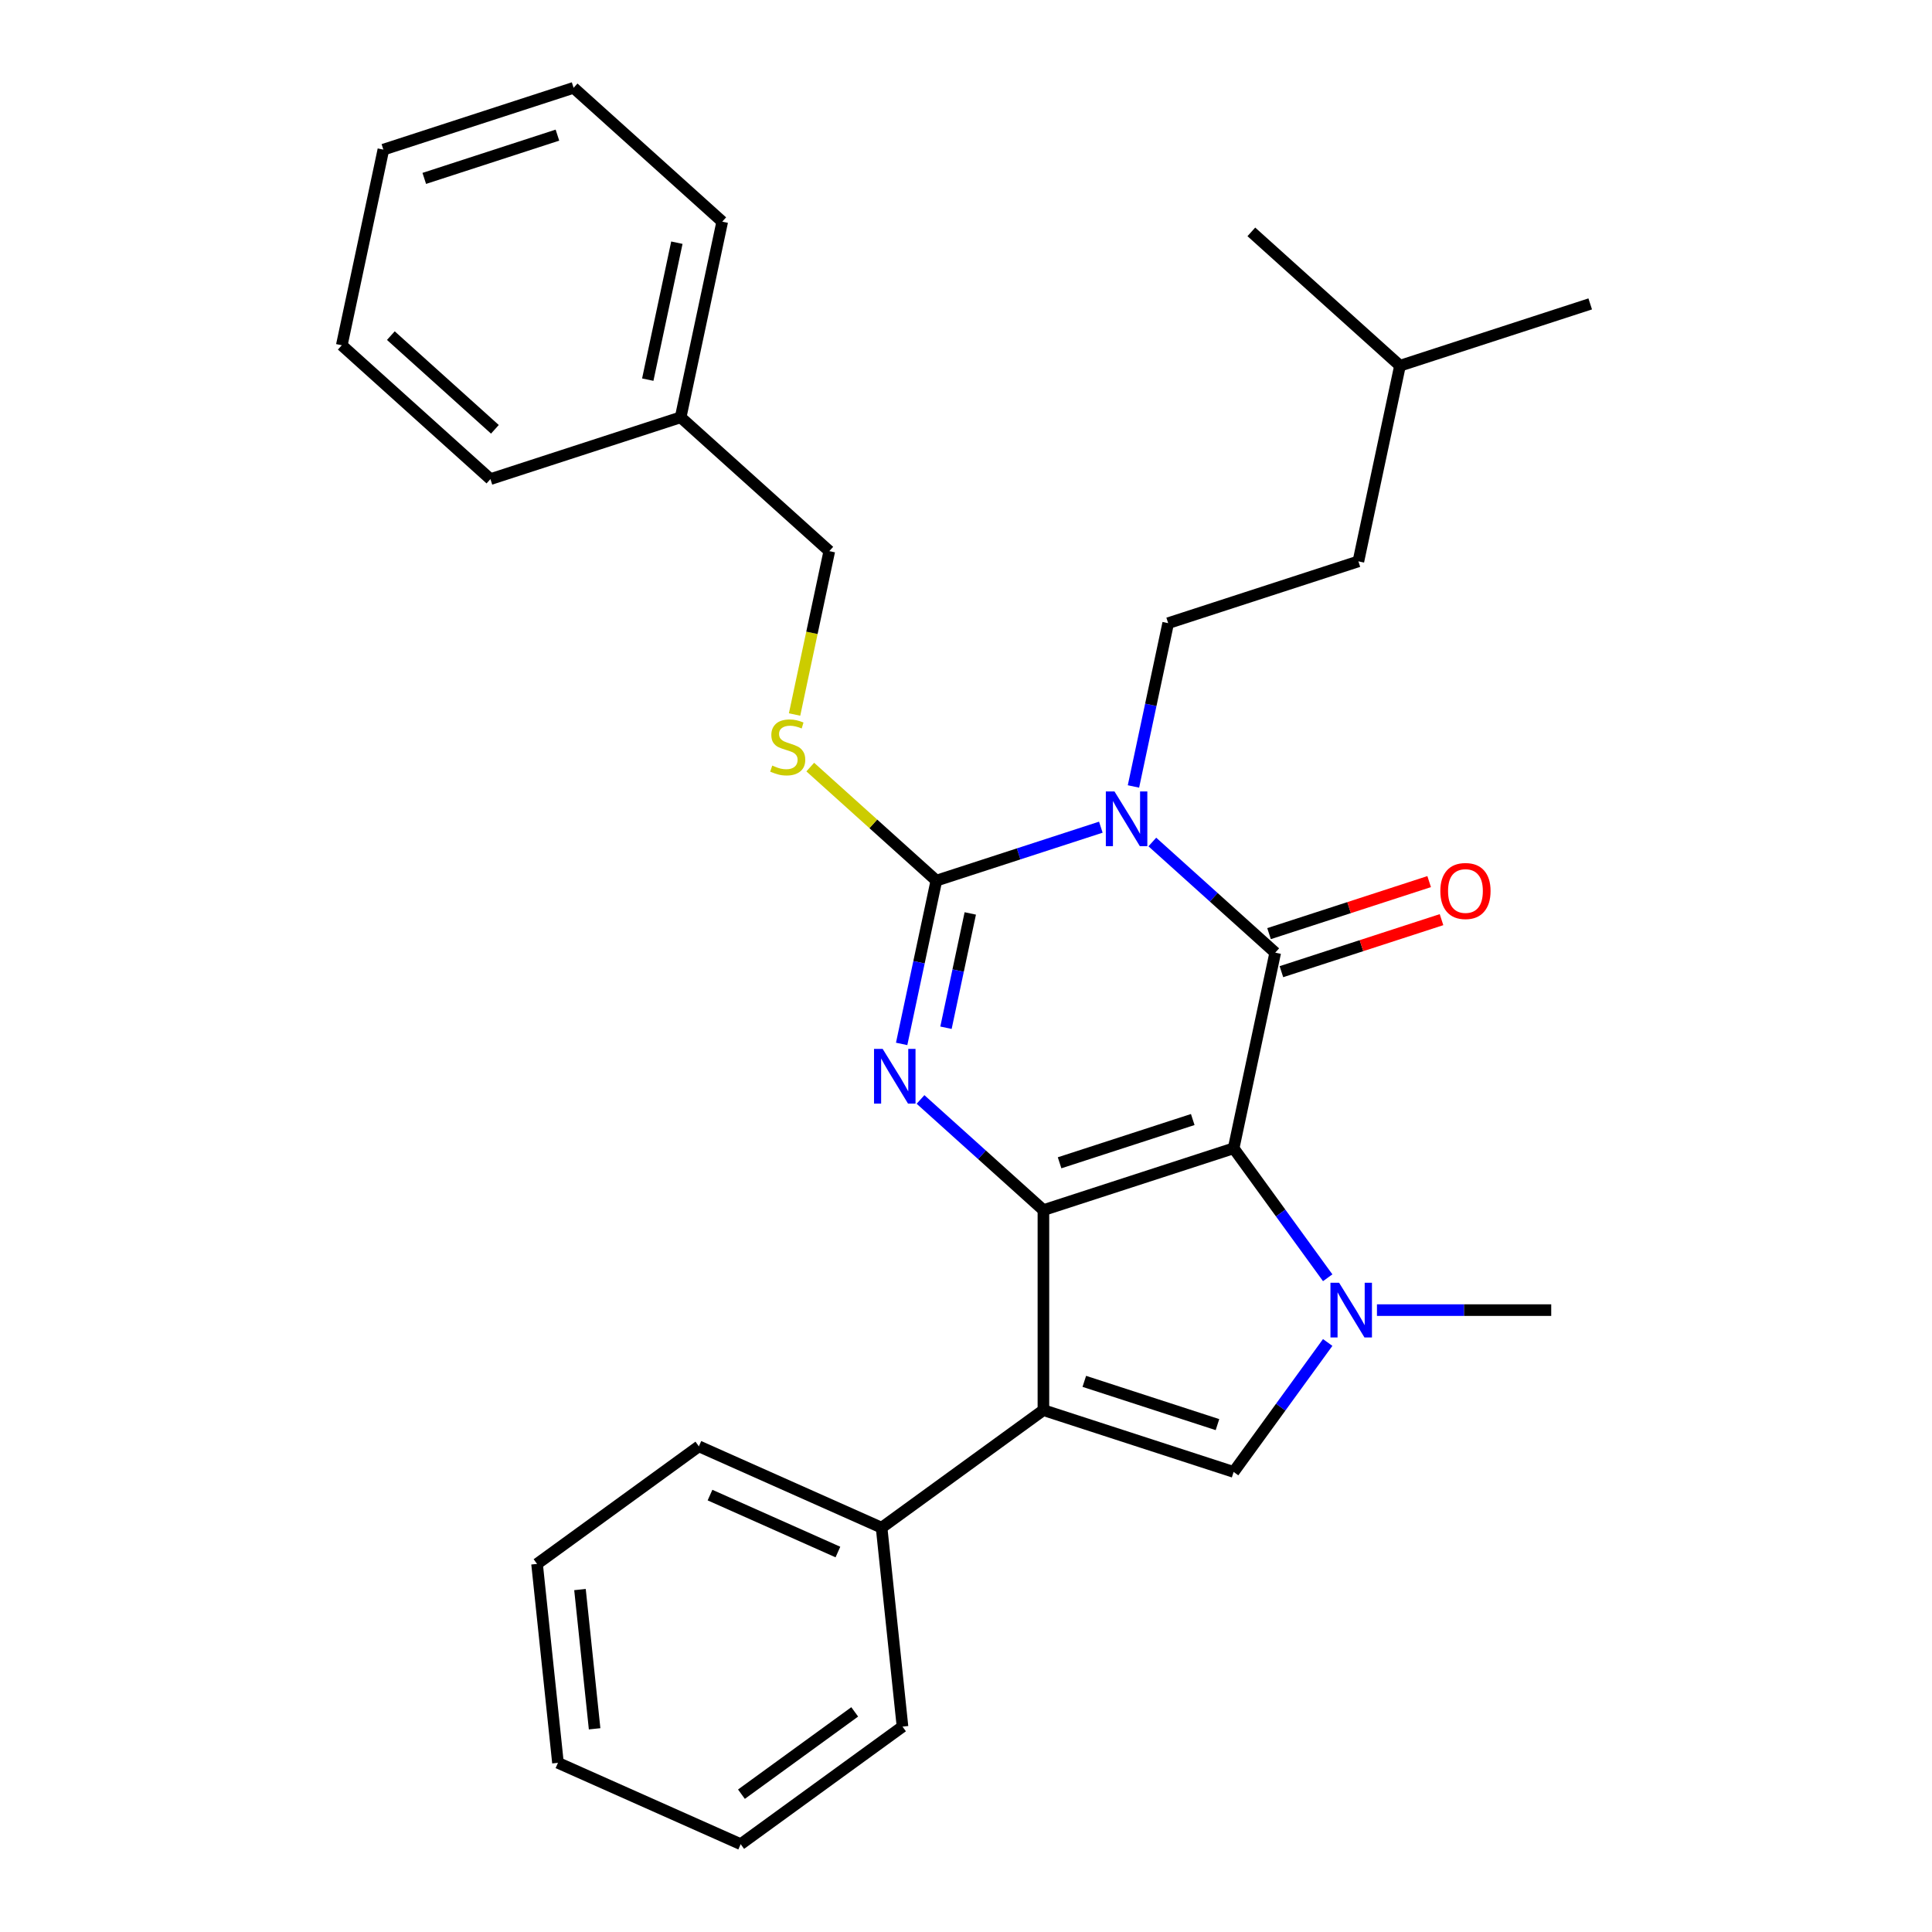 <?xml version='1.0' encoding='iso-8859-1'?>
<svg version='1.1' baseProfile='full'
              xmlns='http://www.w3.org/2000/svg'
                      xmlns:rdkit='http://www.rdkit.org/xml'
                      xmlns:xlink='http://www.w3.org/1999/xlink'
                  xml:space='preserve'
width='1000px' height='1000px' viewBox='0 0 1000 1000'>
<!-- END OF HEADER -->
<rect style='opacity:1.0;fill:#FFFFFF;stroke:none' width='1000' height='1000' x='0' y='0'> </rect>
<path class='bond-0' d='M 638.53,594.358 L 540.068,626.35' style='fill:none;fill-rule:evenodd;stroke:#000000;stroke-width:6px;stroke-linecap:butt;stroke-linejoin:miter;stroke-opacity:1' />
<path class='bond-0' d='M 617.362,579.465 L 548.439,601.859' style='fill:none;fill-rule:evenodd;stroke:#000000;stroke-width:6px;stroke-linecap:butt;stroke-linejoin:miter;stroke-opacity:1' />
<path class='bond-2' d='M 638.53,594.358 L 660.055,493.092' style='fill:none;fill-rule:evenodd;stroke:#000000;stroke-width:6px;stroke-linecap:butt;stroke-linejoin:miter;stroke-opacity:1' />
<path class='bond-5' d='M 638.53,594.358 L 662.872,627.862' style='fill:none;fill-rule:evenodd;stroke:#000000;stroke-width:6px;stroke-linecap:butt;stroke-linejoin:miter;stroke-opacity:1' />
<path class='bond-5' d='M 662.872,627.862 L 687.214,661.366' style='fill:none;fill-rule:evenodd;stroke:#0000FF;stroke-width:6px;stroke-linecap:butt;stroke-linejoin:miter;stroke-opacity:1' />
<path class='bond-4' d='M 540.068,626.35 L 508.264,597.713' style='fill:none;fill-rule:evenodd;stroke:#000000;stroke-width:6px;stroke-linecap:butt;stroke-linejoin:miter;stroke-opacity:1' />
<path class='bond-4' d='M 508.264,597.713 L 476.46,569.077' style='fill:none;fill-rule:evenodd;stroke:#0000FF;stroke-width:6px;stroke-linecap:butt;stroke-linejoin:miter;stroke-opacity:1' />
<path class='bond-6' d='M 540.068,626.35 L 540.068,729.879' style='fill:none;fill-rule:evenodd;stroke:#000000;stroke-width:6px;stroke-linecap:butt;stroke-linejoin:miter;stroke-opacity:1' />
<path class='bond-1' d='M 596.446,435.818 L 628.25,464.455' style='fill:none;fill-rule:evenodd;stroke:#0000FF;stroke-width:6px;stroke-linecap:butt;stroke-linejoin:miter;stroke-opacity:1' />
<path class='bond-1' d='M 628.25,464.455 L 660.055,493.092' style='fill:none;fill-rule:evenodd;stroke:#000000;stroke-width:6px;stroke-linecap:butt;stroke-linejoin:miter;stroke-opacity:1' />
<path class='bond-3' d='M 569.79,428.148 L 527.223,441.979' style='fill:none;fill-rule:evenodd;stroke:#0000FF;stroke-width:6px;stroke-linecap:butt;stroke-linejoin:miter;stroke-opacity:1' />
<path class='bond-3' d='M 527.223,441.979 L 484.656,455.81' style='fill:none;fill-rule:evenodd;stroke:#000000;stroke-width:6px;stroke-linecap:butt;stroke-linejoin:miter;stroke-opacity:1' />
<path class='bond-8' d='M 586.678,407.069 L 595.66,364.81' style='fill:none;fill-rule:evenodd;stroke:#0000FF;stroke-width:6px;stroke-linecap:butt;stroke-linejoin:miter;stroke-opacity:1' />
<path class='bond-8' d='M 595.66,364.81 L 604.643,322.551' style='fill:none;fill-rule:evenodd;stroke:#000000;stroke-width:6px;stroke-linecap:butt;stroke-linejoin:miter;stroke-opacity:1' />
<path class='bond-10' d='M 663.254,502.938 L 704.691,489.474' style='fill:none;fill-rule:evenodd;stroke:#000000;stroke-width:6px;stroke-linecap:butt;stroke-linejoin:miter;stroke-opacity:1' />
<path class='bond-10' d='M 704.691,489.474 L 746.127,476.011' style='fill:none;fill-rule:evenodd;stroke:#FF0000;stroke-width:6px;stroke-linecap:butt;stroke-linejoin:miter;stroke-opacity:1' />
<path class='bond-10' d='M 656.855,483.246 L 698.292,469.782' style='fill:none;fill-rule:evenodd;stroke:#000000;stroke-width:6px;stroke-linecap:butt;stroke-linejoin:miter;stroke-opacity:1' />
<path class='bond-10' d='M 698.292,469.782 L 739.729,456.318' style='fill:none;fill-rule:evenodd;stroke:#FF0000;stroke-width:6px;stroke-linecap:butt;stroke-linejoin:miter;stroke-opacity:1' />
<path class='bond-9' d='M 484.656,455.81 L 452.022,426.426' style='fill:none;fill-rule:evenodd;stroke:#000000;stroke-width:6px;stroke-linecap:butt;stroke-linejoin:miter;stroke-opacity:1' />
<path class='bond-9' d='M 452.022,426.426 L 419.388,397.042' style='fill:none;fill-rule:evenodd;stroke:#CCCC00;stroke-width:6px;stroke-linecap:butt;stroke-linejoin:miter;stroke-opacity:1' />
<path class='bond-30' d='M 484.656,455.81 L 475.674,498.069' style='fill:none;fill-rule:evenodd;stroke:#000000;stroke-width:6px;stroke-linecap:butt;stroke-linejoin:miter;stroke-opacity:1' />
<path class='bond-30' d='M 475.674,498.069 L 466.691,540.328' style='fill:none;fill-rule:evenodd;stroke:#0000FF;stroke-width:6px;stroke-linecap:butt;stroke-linejoin:miter;stroke-opacity:1' />
<path class='bond-30' d='M 502.215,472.792 L 495.927,502.374' style='fill:none;fill-rule:evenodd;stroke:#000000;stroke-width:6px;stroke-linecap:butt;stroke-linejoin:miter;stroke-opacity:1' />
<path class='bond-30' d='M 495.927,502.374 L 489.639,531.955' style='fill:none;fill-rule:evenodd;stroke:#0000FF;stroke-width:6px;stroke-linecap:butt;stroke-linejoin:miter;stroke-opacity:1' />
<path class='bond-7' d='M 687.214,694.863 L 662.872,728.367' style='fill:none;fill-rule:evenodd;stroke:#0000FF;stroke-width:6px;stroke-linecap:butt;stroke-linejoin:miter;stroke-opacity:1' />
<path class='bond-7' d='M 662.872,728.367 L 638.53,761.871' style='fill:none;fill-rule:evenodd;stroke:#000000;stroke-width:6px;stroke-linecap:butt;stroke-linejoin:miter;stroke-opacity:1' />
<path class='bond-12' d='M 712.711,678.114 L 757.811,678.114' style='fill:none;fill-rule:evenodd;stroke:#0000FF;stroke-width:6px;stroke-linecap:butt;stroke-linejoin:miter;stroke-opacity:1' />
<path class='bond-12' d='M 757.811,678.114 L 802.911,678.114' style='fill:none;fill-rule:evenodd;stroke:#000000;stroke-width:6px;stroke-linecap:butt;stroke-linejoin:miter;stroke-opacity:1' />
<path class='bond-11' d='M 540.068,729.879 L 456.312,790.731' style='fill:none;fill-rule:evenodd;stroke:#000000;stroke-width:6px;stroke-linecap:butt;stroke-linejoin:miter;stroke-opacity:1' />
<path class='bond-29' d='M 540.068,729.879 L 638.53,761.871' style='fill:none;fill-rule:evenodd;stroke:#000000;stroke-width:6px;stroke-linecap:butt;stroke-linejoin:miter;stroke-opacity:1' />
<path class='bond-29' d='M 561.236,714.985 L 630.159,737.38' style='fill:none;fill-rule:evenodd;stroke:#000000;stroke-width:6px;stroke-linecap:butt;stroke-linejoin:miter;stroke-opacity:1' />
<path class='bond-14' d='M 604.643,322.551 L 703.104,290.559' style='fill:none;fill-rule:evenodd;stroke:#000000;stroke-width:6px;stroke-linecap:butt;stroke-linejoin:miter;stroke-opacity:1' />
<path class='bond-13' d='M 411.271,369.827 L 420.258,327.548' style='fill:none;fill-rule:evenodd;stroke:#CCCC00;stroke-width:6px;stroke-linecap:butt;stroke-linejoin:miter;stroke-opacity:1' />
<path class='bond-13' d='M 420.258,327.548 L 429.244,285.269' style='fill:none;fill-rule:evenodd;stroke:#000000;stroke-width:6px;stroke-linecap:butt;stroke-linejoin:miter;stroke-opacity:1' />
<path class='bond-16' d='M 456.312,790.731 L 361.734,748.622' style='fill:none;fill-rule:evenodd;stroke:#000000;stroke-width:6px;stroke-linecap:butt;stroke-linejoin:miter;stroke-opacity:1' />
<path class='bond-16' d='M 433.703,803.331 L 367.499,773.854' style='fill:none;fill-rule:evenodd;stroke:#000000;stroke-width:6px;stroke-linecap:butt;stroke-linejoin:miter;stroke-opacity:1' />
<path class='bond-17' d='M 456.312,790.731 L 467.134,893.693' style='fill:none;fill-rule:evenodd;stroke:#000000;stroke-width:6px;stroke-linecap:butt;stroke-linejoin:miter;stroke-opacity:1' />
<path class='bond-15' d='M 429.244,285.269 L 352.308,215.995' style='fill:none;fill-rule:evenodd;stroke:#000000;stroke-width:6px;stroke-linecap:butt;stroke-linejoin:miter;stroke-opacity:1' />
<path class='bond-18' d='M 703.104,290.559 L 724.629,189.293' style='fill:none;fill-rule:evenodd;stroke:#000000;stroke-width:6px;stroke-linecap:butt;stroke-linejoin:miter;stroke-opacity:1' />
<path class='bond-19' d='M 352.308,215.995 L 373.832,114.729' style='fill:none;fill-rule:evenodd;stroke:#000000;stroke-width:6px;stroke-linecap:butt;stroke-linejoin:miter;stroke-opacity:1' />
<path class='bond-19' d='M 335.283,196.5 L 350.35,125.614' style='fill:none;fill-rule:evenodd;stroke:#000000;stroke-width:6px;stroke-linecap:butt;stroke-linejoin:miter;stroke-opacity:1' />
<path class='bond-20' d='M 352.308,215.995 L 253.846,247.987' style='fill:none;fill-rule:evenodd;stroke:#000000;stroke-width:6px;stroke-linecap:butt;stroke-linejoin:miter;stroke-opacity:1' />
<path class='bond-24' d='M 361.734,748.622 L 277.977,809.475' style='fill:none;fill-rule:evenodd;stroke:#000000;stroke-width:6px;stroke-linecap:butt;stroke-linejoin:miter;stroke-opacity:1' />
<path class='bond-23' d='M 467.134,893.693 L 383.377,954.545' style='fill:none;fill-rule:evenodd;stroke:#000000;stroke-width:6px;stroke-linecap:butt;stroke-linejoin:miter;stroke-opacity:1' />
<path class='bond-23' d='M 442.4,886.069 L 383.77,928.666' style='fill:none;fill-rule:evenodd;stroke:#000000;stroke-width:6px;stroke-linecap:butt;stroke-linejoin:miter;stroke-opacity:1' />
<path class='bond-21' d='M 724.629,189.293 L 823.091,157.301' style='fill:none;fill-rule:evenodd;stroke:#000000;stroke-width:6px;stroke-linecap:butt;stroke-linejoin:miter;stroke-opacity:1' />
<path class='bond-22' d='M 724.629,189.293 L 647.692,120.019' style='fill:none;fill-rule:evenodd;stroke:#000000;stroke-width:6px;stroke-linecap:butt;stroke-linejoin:miter;stroke-opacity:1' />
<path class='bond-26' d='M 373.832,114.729 L 296.896,45.455' style='fill:none;fill-rule:evenodd;stroke:#000000;stroke-width:6px;stroke-linecap:butt;stroke-linejoin:miter;stroke-opacity:1' />
<path class='bond-25' d='M 253.846,247.987 L 176.909,178.713' style='fill:none;fill-rule:evenodd;stroke:#000000;stroke-width:6px;stroke-linecap:butt;stroke-linejoin:miter;stroke-opacity:1' />
<path class='bond-25' d='M 256.16,222.209 L 202.305,173.717' style='fill:none;fill-rule:evenodd;stroke:#000000;stroke-width:6px;stroke-linecap:butt;stroke-linejoin:miter;stroke-opacity:1' />
<path class='bond-28' d='M 383.377,954.545 L 288.799,912.437' style='fill:none;fill-rule:evenodd;stroke:#000000;stroke-width:6px;stroke-linecap:butt;stroke-linejoin:miter;stroke-opacity:1' />
<path class='bond-31' d='M 277.977,809.475 L 288.799,912.437' style='fill:none;fill-rule:evenodd;stroke:#000000;stroke-width:6px;stroke-linecap:butt;stroke-linejoin:miter;stroke-opacity:1' />
<path class='bond-31' d='M 300.193,822.755 L 307.768,894.828' style='fill:none;fill-rule:evenodd;stroke:#000000;stroke-width:6px;stroke-linecap:butt;stroke-linejoin:miter;stroke-opacity:1' />
<path class='bond-27' d='M 176.909,178.713 L 198.434,77.447' style='fill:none;fill-rule:evenodd;stroke:#000000;stroke-width:6px;stroke-linecap:butt;stroke-linejoin:miter;stroke-opacity:1' />
<path class='bond-32' d='M 296.896,45.455 L 198.434,77.447' style='fill:none;fill-rule:evenodd;stroke:#000000;stroke-width:6px;stroke-linecap:butt;stroke-linejoin:miter;stroke-opacity:1' />
<path class='bond-32' d='M 288.525,69.946 L 219.602,92.34' style='fill:none;fill-rule:evenodd;stroke:#000000;stroke-width:6px;stroke-linecap:butt;stroke-linejoin:miter;stroke-opacity:1' />
<path  class='atom-2' d='M 576.858 409.658
L 586.138 424.658
Q 587.058 426.138, 588.538 428.818
Q 590.018 431.498, 590.098 431.658
L 590.098 409.658
L 593.858 409.658
L 593.858 437.978
L 589.978 437.978
L 580.018 421.578
Q 578.858 419.658, 577.618 417.458
Q 576.418 415.258, 576.058 414.578
L 576.058 437.978
L 572.378 437.978
L 572.378 409.658
L 576.858 409.658
' fill='#0000FF'/>
<path  class='atom-5' d='M 456.872 542.916
L 466.152 557.916
Q 467.072 559.396, 468.552 562.076
Q 470.032 564.756, 470.112 564.916
L 470.112 542.916
L 473.872 542.916
L 473.872 571.236
L 469.992 571.236
L 460.032 554.836
Q 458.872 552.916, 457.632 550.716
Q 456.432 548.516, 456.072 547.836
L 456.072 571.236
L 452.392 571.236
L 452.392 542.916
L 456.872 542.916
' fill='#0000FF'/>
<path  class='atom-6' d='M 693.122 663.954
L 702.402 678.954
Q 703.322 680.434, 704.802 683.114
Q 706.282 685.794, 706.362 685.954
L 706.362 663.954
L 710.122 663.954
L 710.122 692.274
L 706.242 692.274
L 696.282 675.874
Q 695.122 673.954, 693.882 671.754
Q 692.682 669.554, 692.322 668.874
L 692.322 692.274
L 688.642 692.274
L 688.642 663.954
L 693.122 663.954
' fill='#0000FF'/>
<path  class='atom-10' d='M 399.72 396.255
Q 400.04 396.375, 401.36 396.935
Q 402.68 397.495, 404.12 397.855
Q 405.6 398.175, 407.04 398.175
Q 409.72 398.175, 411.28 396.895
Q 412.84 395.575, 412.84 393.295
Q 412.84 391.735, 412.04 390.775
Q 411.28 389.815, 410.08 389.295
Q 408.88 388.775, 406.88 388.175
Q 404.36 387.415, 402.84 386.695
Q 401.36 385.975, 400.28 384.455
Q 399.24 382.935, 399.24 380.375
Q 399.24 376.815, 401.64 374.615
Q 404.08 372.415, 408.88 372.415
Q 412.16 372.415, 415.88 373.975
L 414.96 377.055
Q 411.56 375.655, 409 375.655
Q 406.24 375.655, 404.72 376.815
Q 403.2 377.935, 403.24 379.895
Q 403.24 381.415, 404 382.335
Q 404.8 383.255, 405.92 383.775
Q 407.08 384.295, 409 384.895
Q 411.56 385.695, 413.08 386.495
Q 414.6 387.295, 415.68 388.935
Q 416.8 390.535, 416.8 393.295
Q 416.8 397.215, 414.16 399.335
Q 411.56 401.415, 407.2 401.415
Q 404.68 401.415, 402.76 400.855
Q 400.88 400.335, 398.64 399.415
L 399.72 396.255
' fill='#CCCC00'/>
<path  class='atom-11' d='M 745.516 461.18
Q 745.516 454.38, 748.876 450.58
Q 752.236 446.78, 758.516 446.78
Q 764.796 446.78, 768.156 450.58
Q 771.516 454.38, 771.516 461.18
Q 771.516 468.06, 768.116 471.98
Q 764.716 475.86, 758.516 475.86
Q 752.276 475.86, 748.876 471.98
Q 745.516 468.1, 745.516 461.18
M 758.516 472.66
Q 762.836 472.66, 765.156 469.78
Q 767.516 466.86, 767.516 461.18
Q 767.516 455.62, 765.156 452.82
Q 762.836 449.98, 758.516 449.98
Q 754.196 449.98, 751.836 452.78
Q 749.516 455.58, 749.516 461.18
Q 749.516 466.9, 751.836 469.78
Q 754.196 472.66, 758.516 472.66
' fill='#FF0000'/>
</svg>

